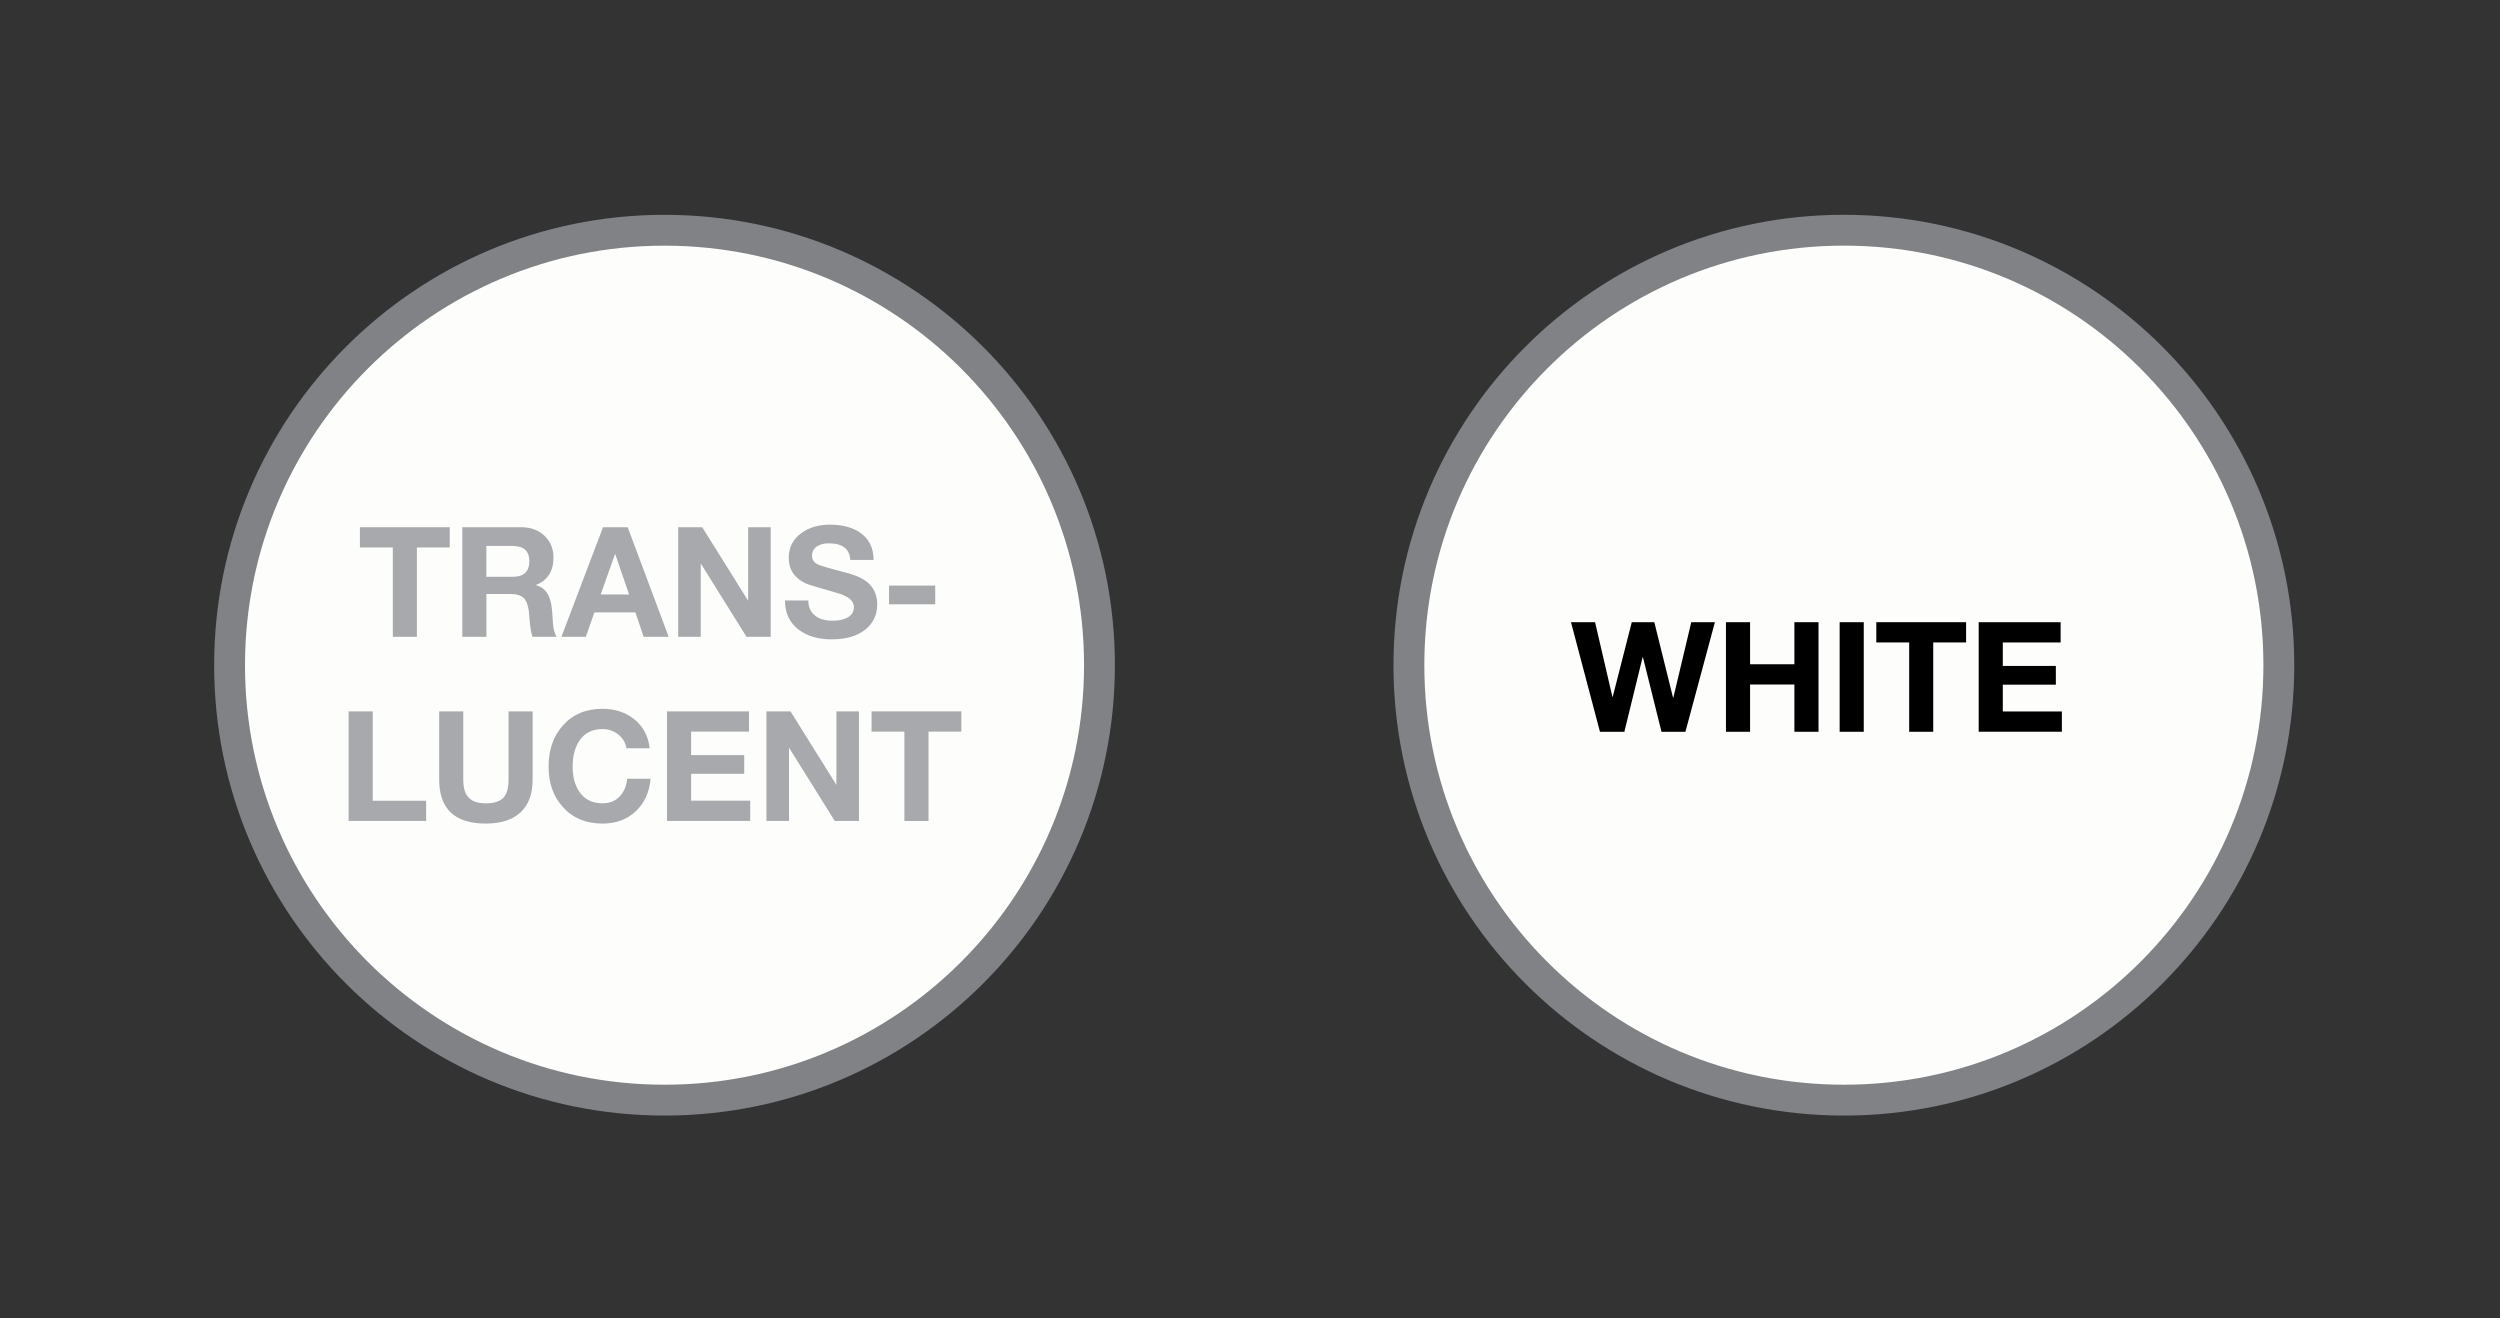 <?xml version="1.0" encoding="utf-8"?>
<!-- Generator: Adobe Illustrator 16.0.0, SVG Export Plug-In . SVG Version: 6.00 Build 0)  -->
<!DOCTYPE svg PUBLIC "-//W3C//DTD SVG 1.1//EN" "http://www.w3.org/Graphics/SVG/1.1/DTD/svg11.dtd">
<svg version="1.1" id="Layer_1" xmlns="http://www.w3.org/2000/svg" xmlns:xlink="http://www.w3.org/1999/xlink" x="0px" y="0px"
	 width="70.5px" height="37.17px" viewBox="0 0 70.5 37.17" enable-background="new 0 0 70.5 37.17" xml:space="preserve">
<rect x="0" y="0" width="70.5" height="37.17" fill="#333333" stroke="none"/>
<g>
	<g>
		<path fill="#FDFEFB" stroke="#808285" stroke-width="0.87" stroke-miterlimit="10" d="M51.998,31.024
			c6.772,0,12.265-5.49,12.265-12.266c0-6.775-5.492-12.266-12.265-12.266c-6.774,0-12.267,5.492-12.267,12.266
			C39.731,25.532,45.224,31.024,51.998,31.024"/>
	</g>
	<g enable-background="new    ">
		<path d="M48.36,17.546l-0.831,3.09h-0.675l-0.523-2.103h-0.009l-0.515,2.103h-0.688l-0.817-3.09h0.679l0.489,2.104h0.009
			l0.537-2.104h0.636l0.528,2.129h0.008l0.506-2.129H48.36z"/>
		<path d="M48.672,20.636v-3.09h0.68v1.186h1.25v-1.186h0.68v3.09h-0.68v-1.333h-1.25v1.333H48.672z"/>
		<path d="M51.878,20.636v-3.09h0.68v3.09H51.878z"/>
		<path d="M53.839,20.636v-2.519h-0.927v-0.571h2.532v0.571h-0.927v2.519H53.839z"/>
		<path d="M55.799,20.636v-3.09h2.311v0.571h-1.631v0.662h1.496v0.528h-1.496v0.757h1.666v0.571H55.799z"/>
	</g>
</g>
<g>
	<g>
		<path fill="#FDFEFB" stroke="#808285" stroke-width="0.87" stroke-miterlimit="10" d="M18.739,31.024
			c6.773,0,12.266-5.49,12.266-12.266c0-6.775-5.492-12.265-12.266-12.265c-6.774,0-12.265,5.491-12.265,12.267
			C6.474,25.534,11.966,31.024,18.739,31.024"/>
	</g>
	<g enable-background="new    ">
		<path fill="#A7A9AC" d="M11.077,17.958v-2.519H10.15v-0.571h2.532v0.571h-0.926v2.519H11.077z"/>
		<path fill="#A7A9AC" d="M13.037,17.958v-3.09h1.666c0.271,0,0.492,0.084,0.662,0.251c0.162,0.162,0.243,0.362,0.243,0.602
			c0,0.384-0.163,0.642-0.489,0.774v0.009c0.271,0.069,0.421,0.311,0.45,0.723c0.009,0.124,0.017,0.248,0.026,0.372
			c0.017,0.168,0.052,0.287,0.104,0.359h-0.68c-0.032-0.078-0.056-0.194-0.073-0.351c-0.012-0.13-0.023-0.26-0.035-0.39
			c-0.023-0.167-0.073-0.287-0.149-0.358c-0.077-0.072-0.198-0.108-0.366-0.108h-0.679v1.207H13.037z M13.716,15.396v0.869h0.744
			c0.312,0,0.467-0.146,0.467-0.441c0-0.285-0.156-0.428-0.467-0.428H13.716z"/>
		<path fill="#A7A9AC" d="M15.832,17.958l1.173-3.09h0.696l1.156,3.09h-0.706l-0.233-0.688h-1.156l-0.242,0.688H15.832z
			 M17.342,15.63l-0.402,1.134h0.8l-0.389-1.134H17.342z"/>
		<path fill="#A7A9AC" d="M19.125,17.958v-3.09h0.678l1.295,2.073v-2.073h0.636v3.09h-0.682l-1.291-2.068v2.068H19.125z"/>
		<path fill="#A7A9AC" d="M22.137,16.933h0.658c0,0.193,0.069,0.34,0.208,0.441c0.118,0.086,0.277,0.13,0.476,0.13
			c0.156,0,0.286-0.024,0.39-0.074c0.141-0.066,0.212-0.17,0.212-0.312c0-0.176-0.159-0.309-0.476-0.397
			c-0.548-0.156-0.844-0.245-0.887-0.269c-0.317-0.153-0.476-0.394-0.476-0.723c0-0.297,0.123-0.532,0.368-0.705
			c0.219-0.153,0.481-0.229,0.788-0.229c0.354,0,0.642,0.076,0.861,0.229c0.251,0.176,0.376,0.431,0.376,0.766h-0.658
			c-0.017-0.312-0.221-0.468-0.61-0.468c-0.125,0-0.229,0.026-0.316,0.078c-0.101,0.063-0.152,0.154-0.152,0.272
			c0,0.113,0.057,0.195,0.169,0.247c0.086,0.04,0.337,0.114,0.753,0.221c0.242,0.061,0.422,0.13,0.541,0.208
			c0.251,0.161,0.376,0.392,0.376,0.692c0,0.294-0.11,0.53-0.329,0.709c-0.23,0.188-0.549,0.281-0.956,0.281
			c-0.372,0-0.678-0.088-0.917-0.264C22.267,17.568,22.134,17.29,22.137,16.933z"/>
		<path fill="#A7A9AC" d="M25.071,17.041v-0.528h1.302v0.528H25.071z"/>
	</g>
	<g enable-background="new    ">
		<path fill="#A7A9AC" d="M9.831,23.151v-3.09h0.68v2.519h1.506v0.571H9.831z"/>
		<path fill="#A7A9AC" d="M15.02,20.062v1.922c0,0.409-0.115,0.719-0.344,0.928c-0.229,0.209-0.554,0.313-0.976,0.313
			c-0.877,0-1.315-0.414-1.315-1.241v-1.922h0.679v1.922c0,0.204,0.038,0.358,0.113,0.463c0.101,0.139,0.275,0.207,0.523,0.207
			c0.236,0,0.404-0.055,0.502-0.164c0.092-0.101,0.139-0.27,0.139-0.506v-1.922H15.02z"/>
		<path fill="#A7A9AC" d="M18.321,21.101h-0.658c-0.021-0.153-0.095-0.281-0.225-0.386c-0.13-0.104-0.28-0.155-0.45-0.155
			c-0.286,0-0.502,0.109-0.649,0.329c-0.127,0.188-0.19,0.431-0.19,0.73c0,0.289,0.063,0.525,0.19,0.71
			c0.15,0.217,0.366,0.324,0.649,0.324c0.202,0,0.365-0.064,0.489-0.194c0.115-0.121,0.186-0.287,0.212-0.498h0.658
			c-0.035,0.384-0.175,0.69-0.422,0.92s-0.559,0.344-0.937,0.344c-0.464,0-0.836-0.155-1.116-0.467
			c-0.269-0.297-0.402-0.677-0.402-1.139c0-0.473,0.134-0.859,0.402-1.159c0.277-0.314,0.649-0.472,1.116-0.472
			c0.352,0,0.649,0.097,0.892,0.29C18.134,20.48,18.281,20.754,18.321,21.101z"/>
		<path fill="#A7A9AC" d="M18.81,23.151v-3.09h2.311v0.571H19.49v0.662h1.497v0.528H19.49v0.757h1.666v0.571H18.81z"/>
		<path fill="#A7A9AC" d="M21.614,23.151v-3.09h0.678l1.295,2.073v-2.073h0.636v3.09h-0.682l-1.291-2.068v2.068H21.614z"/>
		<path fill="#A7A9AC" d="M25.504,23.151v-2.519h-0.926v-0.571h2.532v0.571h-0.926v2.519H25.504z"/>
	</g>
</g>
</svg>

